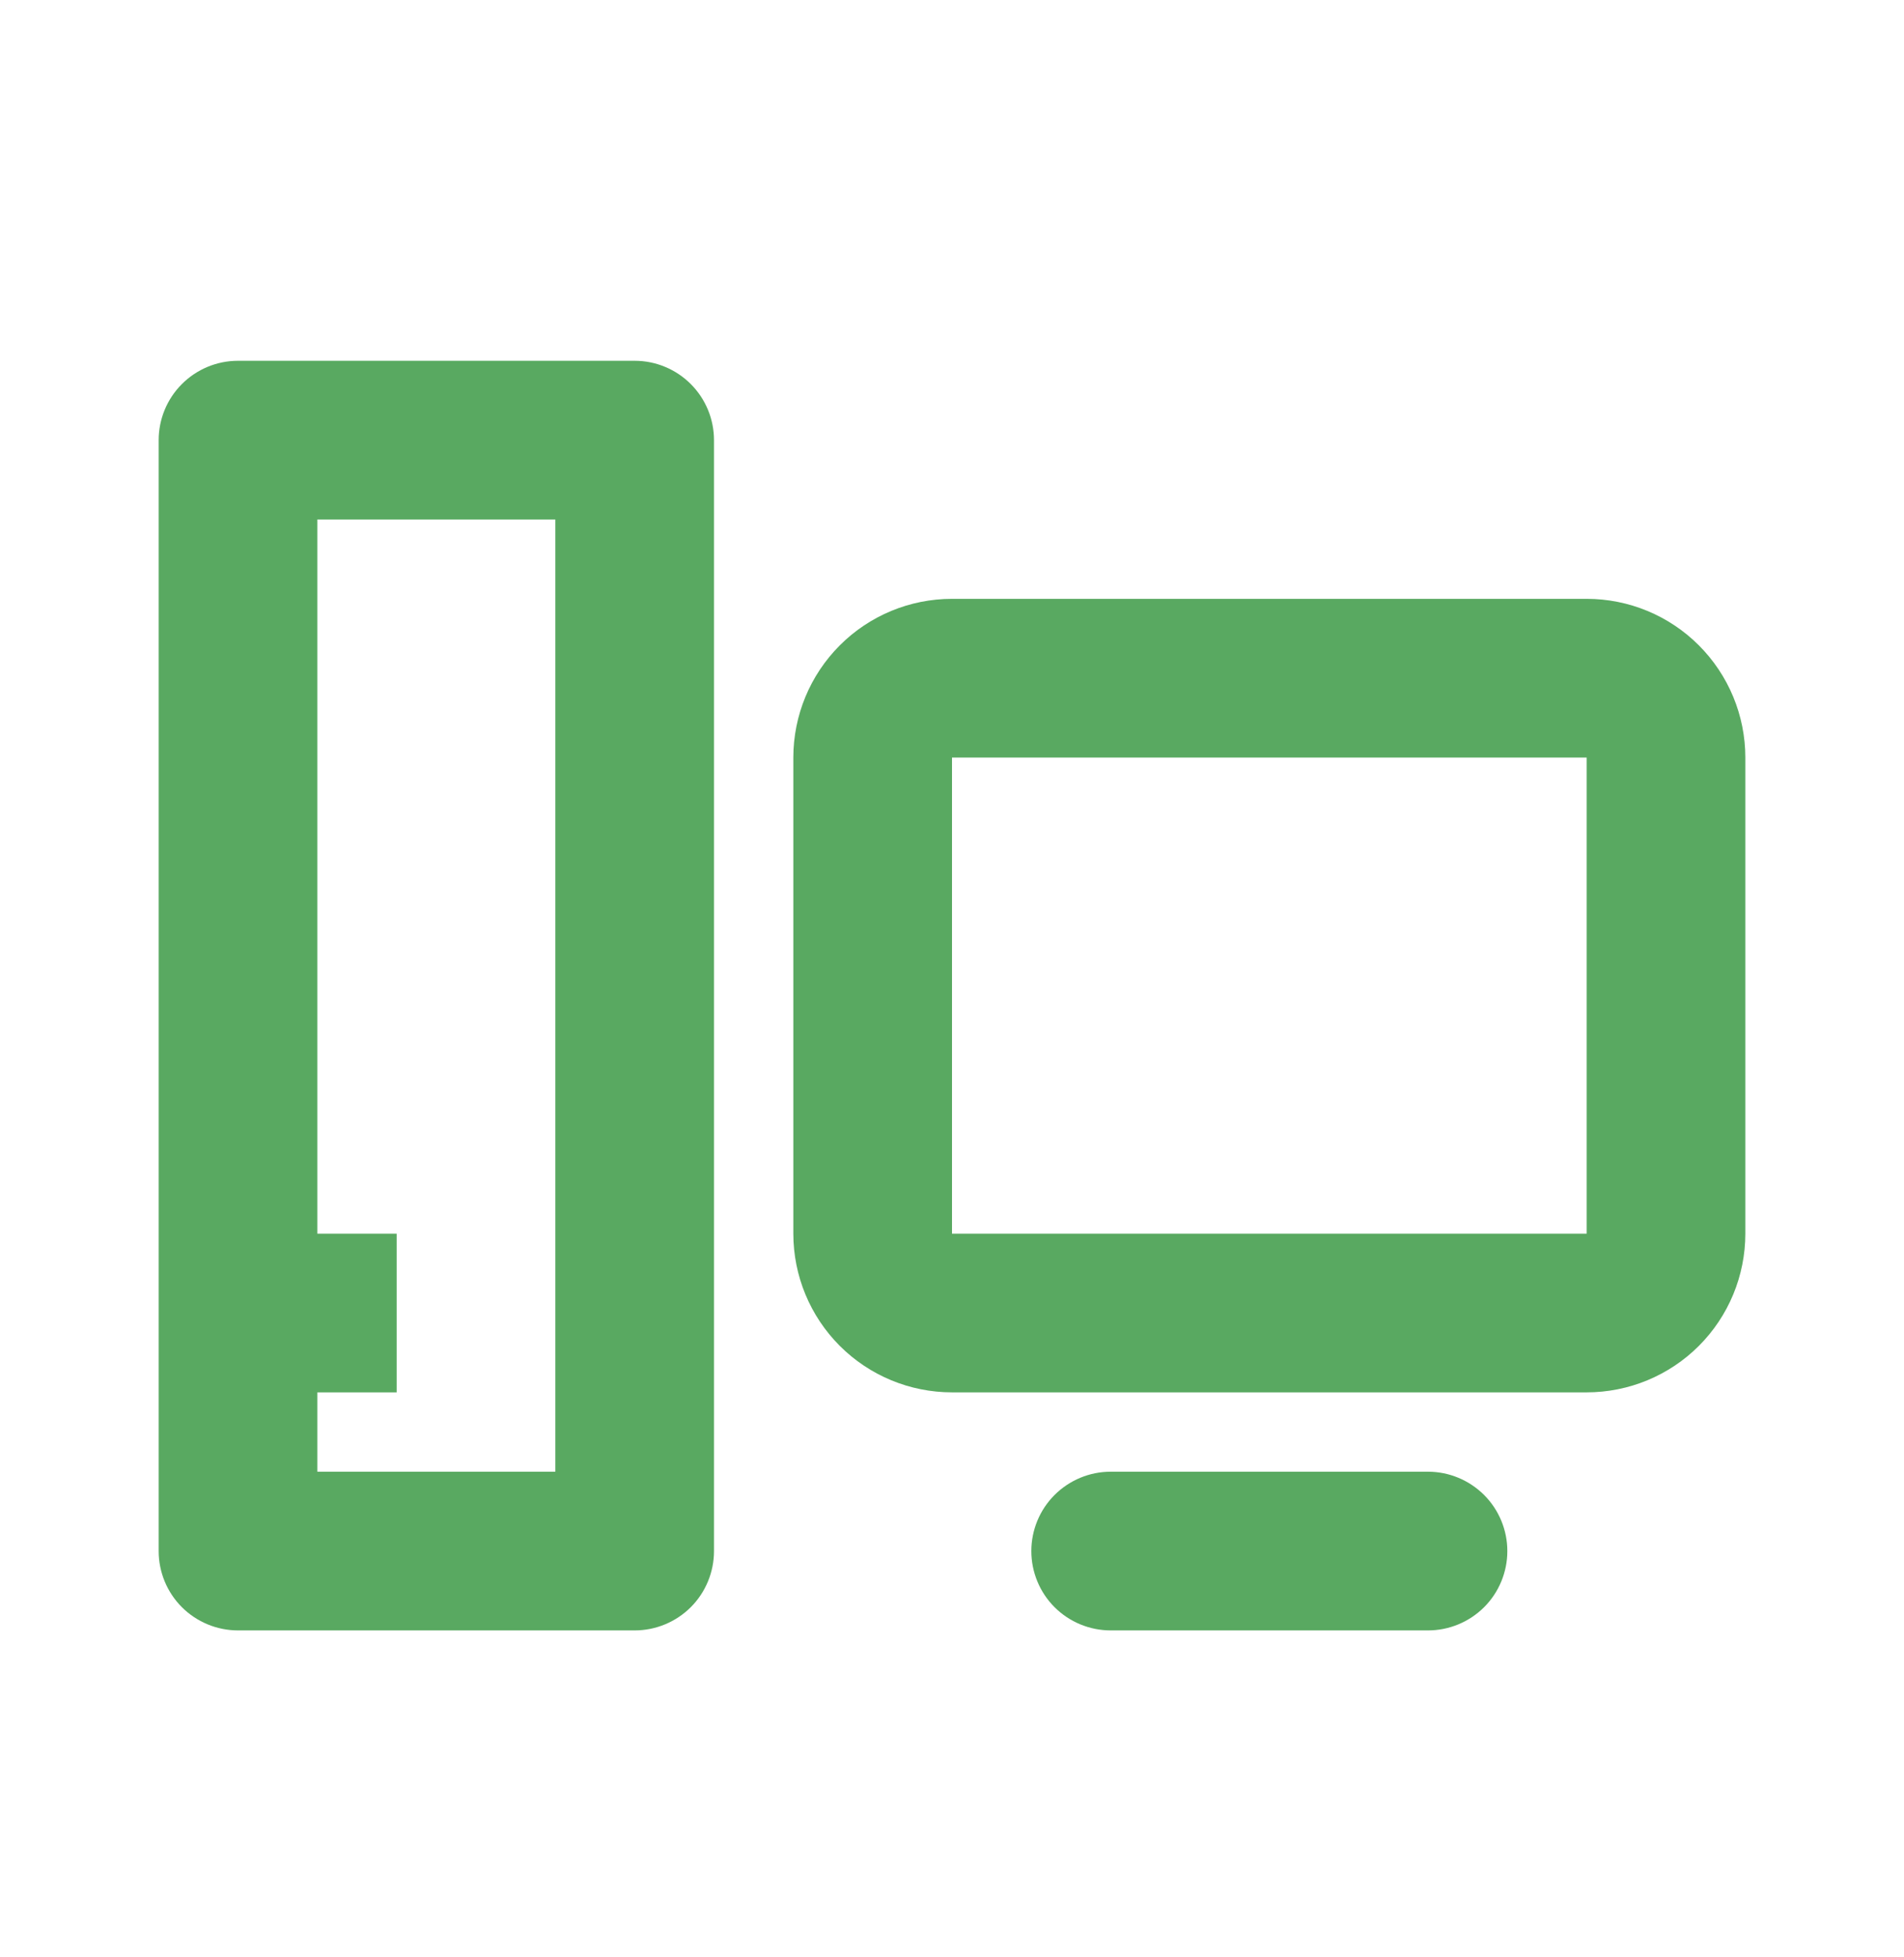 <svg width="36" height="37" viewBox="0 0 36 37" fill="none" xmlns="http://www.w3.org/2000/svg">
<path d="M6 26.32V27.82H10.5V9.82H6V23.32H7.5V26.32H6ZM4.5 6.82H12C12.398 6.82 12.779 6.978 13.061 7.26C13.342 7.541 13.5 7.923 13.5 8.32V29.32C13.5 29.718 13.342 30.1 13.061 30.381C12.779 30.662 12.398 30.82 12 30.82H4.5C4.102 30.82 3.721 30.662 3.439 30.381C3.158 30.1 3 29.718 3 29.32V8.32C3 7.923 3.158 7.541 3.439 7.26C3.721 6.978 4.102 6.82 4.5 6.82ZM18 11.32H30C30.796 11.32 31.559 11.636 32.121 12.199C32.684 12.762 33 13.525 33 14.32V23.32C33 24.116 32.684 24.879 32.121 25.442C31.559 26.004 30.796 26.32 30 26.32H18C17.204 26.32 16.441 26.004 15.879 25.442C15.316 24.879 15 24.116 15 23.32V14.32C15 13.525 15.316 12.762 15.879 12.199C16.441 11.636 17.204 11.32 18 11.32ZM18 14.32V23.32H30V14.32H18ZM21 27.82H27C27.398 27.82 27.779 27.979 28.061 28.26C28.342 28.541 28.5 28.923 28.5 29.32C28.5 29.718 28.342 30.1 28.061 30.381C27.779 30.662 27.398 30.82 27 30.82H21C20.602 30.82 20.221 30.662 19.939 30.381C19.658 30.1 19.5 29.718 19.5 29.32C19.5 28.923 19.658 28.541 19.939 28.26C20.221 27.979 20.602 27.82 21 27.82Z" fill="#59A961"/>
</svg>
